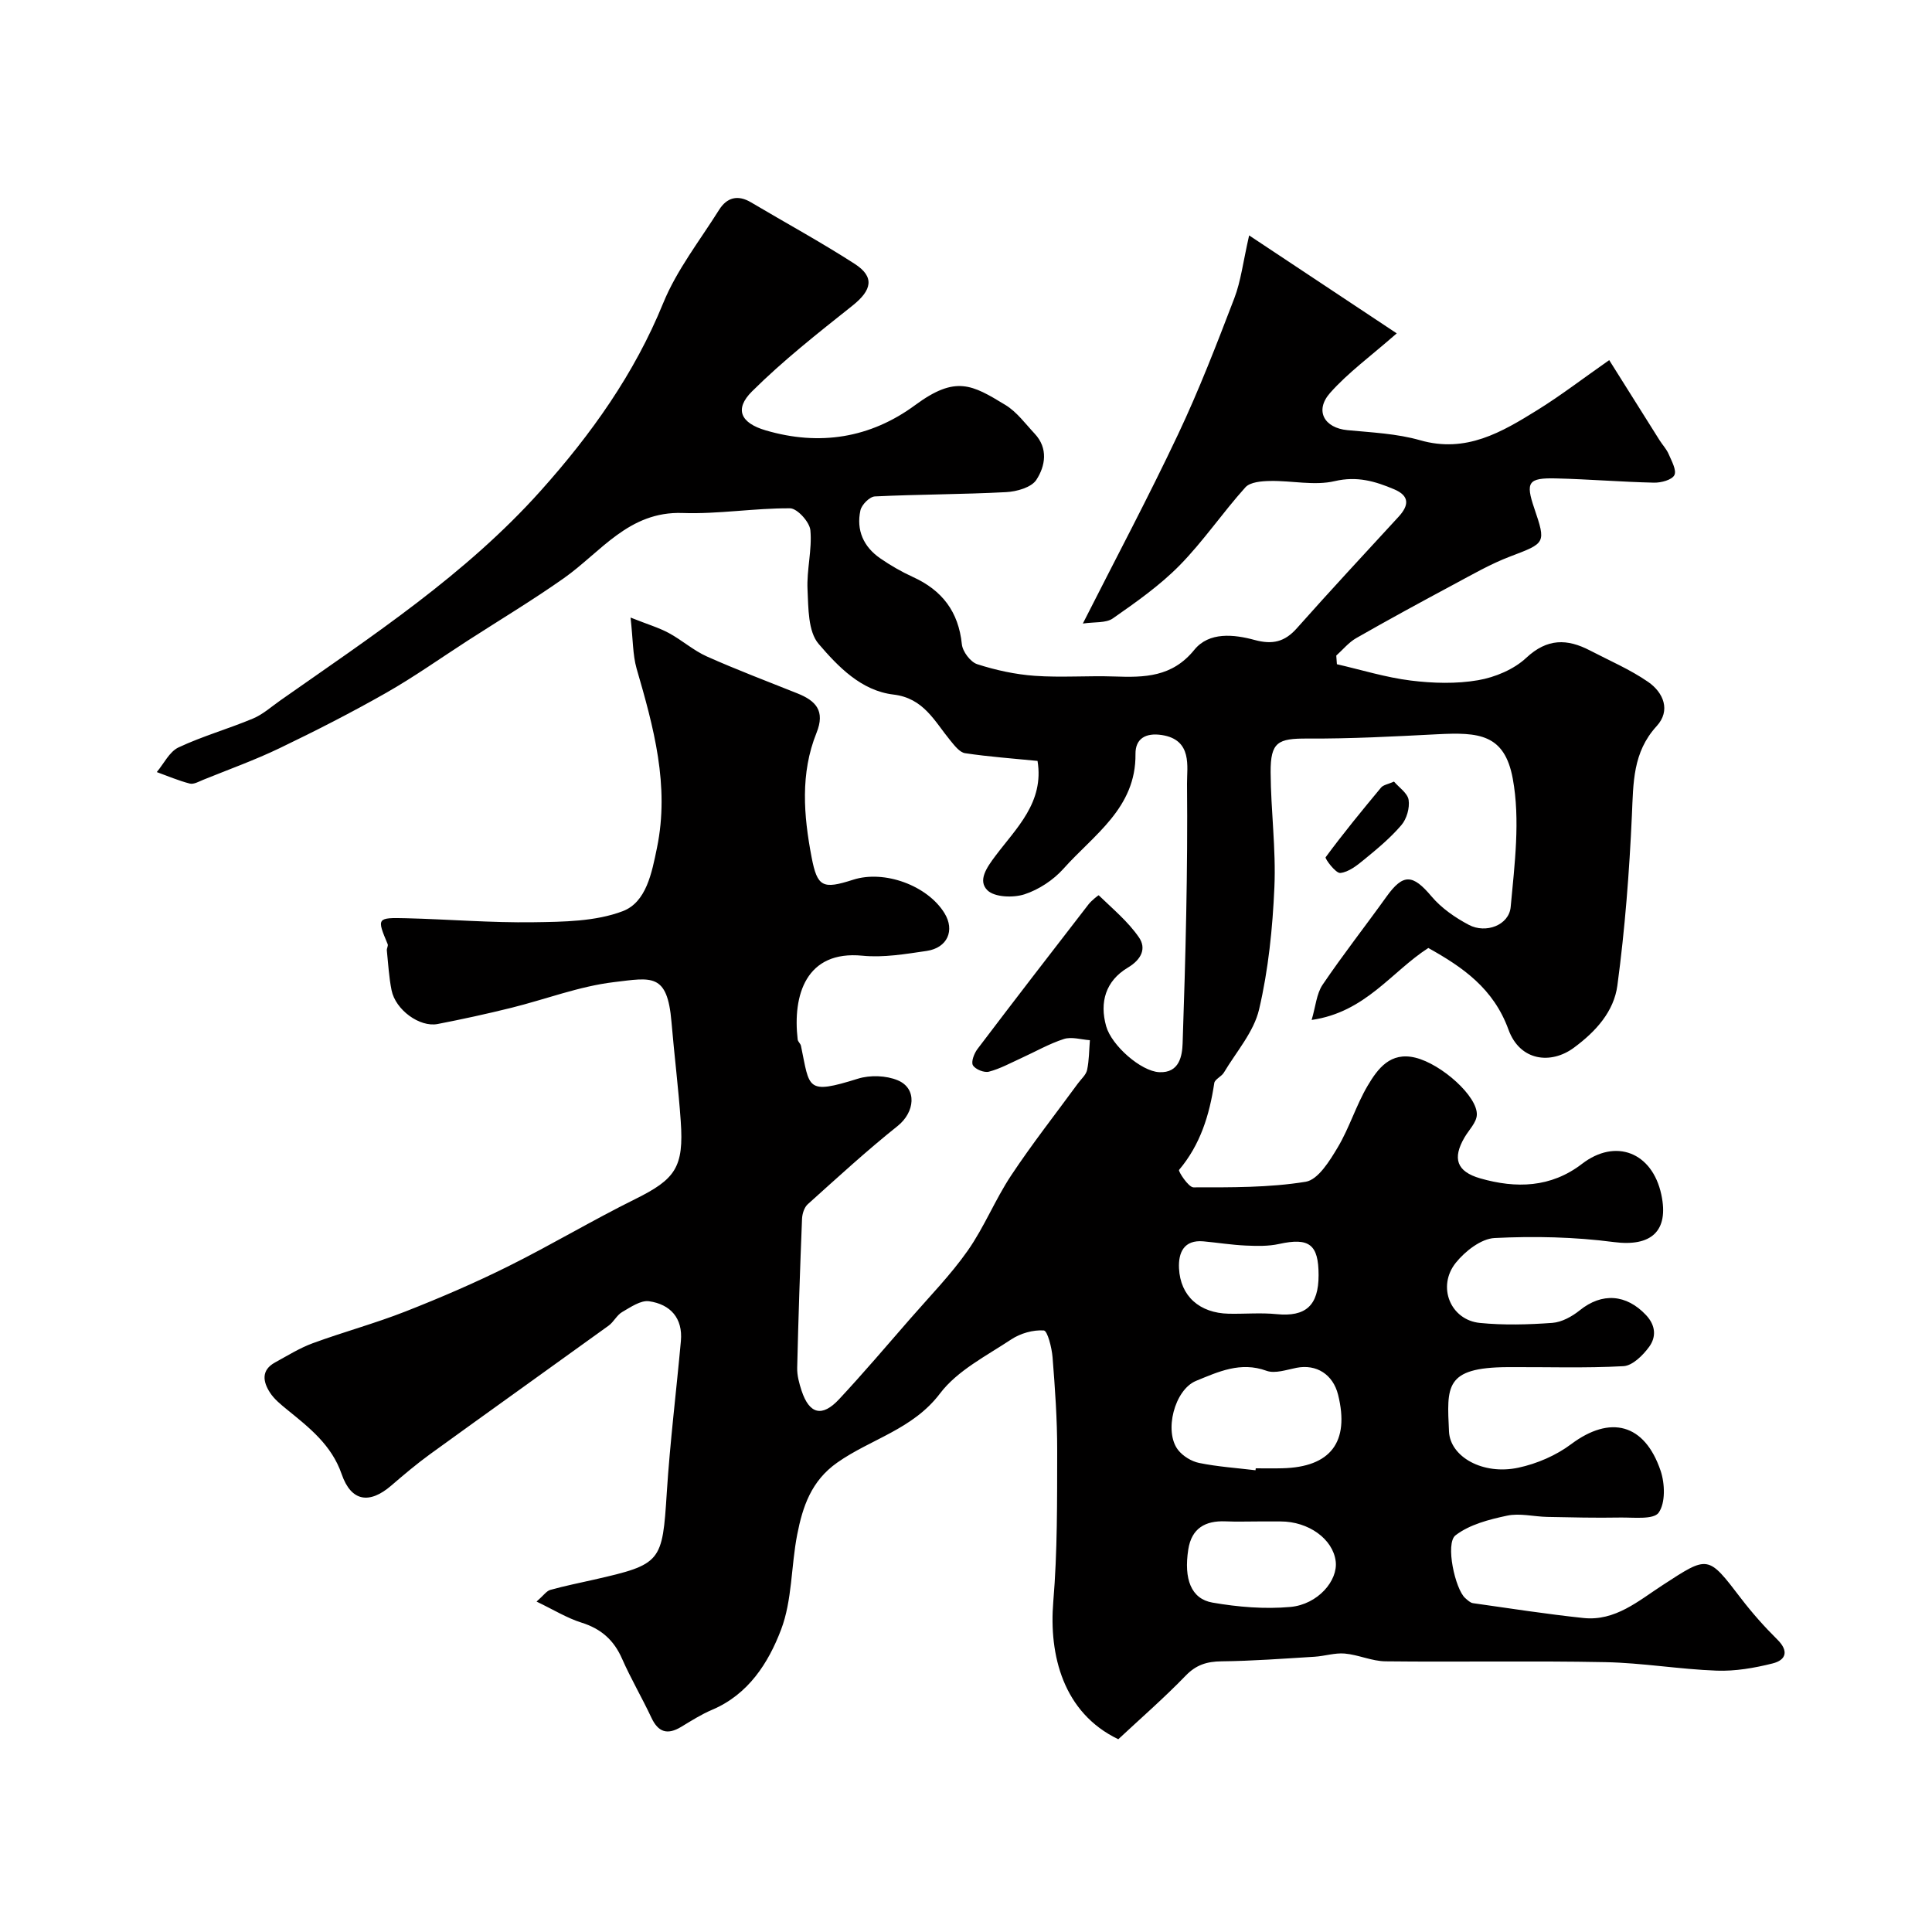 <svg enable-background="new 0 0 400 400" viewBox="0 0 400 400" xmlns="http://www.w3.org/2000/svg"><path d="m130.55 127.86c3.57 1.42 5.86 2.09 7.92 3.2 2.71 1.46 5.08 3.6 7.87 4.85 6.16 2.75 12.49 5.14 18.76 7.65 3.83 1.53 5.78 3.63 3.95 8.17-3.38 8.39-2.67 17.11-1.02 25.74 1.19 6.21 2.31 6.69 8.6 4.67 6.47-2.08 15.4 1.19 18.92 6.93 2.18 3.55.62 7.17-3.69 7.81-4.39.64-8.92 1.42-13.28.99-11.72-1.16-14.5 8.18-13.43 17.34.05.46.58.85.68 1.31 1.84 8.83 1.01 10.18 11.8 6.81 2.51-.78 5.83-.67 8.23.33 4.09 1.71 3.54 6.63-.01 9.46-6.43 5.13-12.5 10.71-18.62 16.21-.73.66-1.14 2-1.18 3.05-.41 10.26-.76 20.53-1 30.8-.04 1.58.41 3.23.91 4.75 1.61 4.86 4.25 5.54 7.77 1.76 5.05-5.42 9.86-11.08 14.73-16.67 4.04-4.64 8.38-9.08 11.9-14.09 3.43-4.89 5.68-10.59 8.99-15.57 4.33-6.53 9.18-12.7 13.81-19.03.67-.92 1.69-1.78 1.91-2.8.43-2.01.41-4.11.58-6.17-1.8-.12-3.77-.76-5.37-.25-3.06.98-5.91 2.63-8.86 3.97-2.2 1-4.37 2.2-6.68 2.8-.98.26-2.82-.49-3.31-1.33-.41-.72.26-2.46.95-3.37 7.6-10.03 15.29-20 23-29.96.59-.76 2.05-1.92 2.1-1.86 2.89 2.8 6.08 5.44 8.33 8.72 1.54 2.24.59 4.53-2.31 6.26-4.6 2.75-5.88 7.17-4.48 12.13 1.13 4 7.19 9.31 10.96 9.51 4.27.23 4.78-3.5 4.87-5.97.61-17.92 1.08-35.86.91-53.79-.03-3.42 1.18-9.06-5.22-10.04-3.34-.51-5.48.74-5.45 3.92.13 11.2-8.64 16.72-14.91 23.76-2.1 2.35-5.11 4.33-8.08 5.3-2.32.75-6.17.62-7.66-.83-2.04-2.01-.18-4.69 1.67-7.15 4.32-5.75 10.11-11.07 8.7-19.64-4.98-.5-10.02-.85-15-1.6-1.14-.17-2.21-1.61-3.08-2.66-3.26-3.97-5.49-8.74-11.75-9.48-6.68-.79-11.47-5.79-15.5-10.5-2.19-2.56-2.11-7.4-2.29-11.25-.2-4.07.97-8.23.59-12.27-.16-1.71-2.72-4.53-4.21-4.54-7.41-.05-14.85 1.23-22.24.97-11.16-.4-16.91 8.09-24.62 13.52-6.46 4.55-13.25 8.63-19.9 12.92-5.61 3.62-11.07 7.5-16.87 10.8-7.21 4.1-14.62 7.88-22.09 11.47-5.12 2.46-10.51 4.39-15.78 6.53-.9.37-1.97.99-2.78.78-2.33-.6-4.56-1.56-6.83-2.38 1.47-1.75 2.61-4.21 4.49-5.1 4.98-2.34 10.34-3.85 15.42-5.98 2.06-.86 3.82-2.46 5.69-3.77 18.92-13.29 38.31-25.98 53.91-43.42 10.44-11.67 19.36-24.16 25.34-38.83 2.8-6.86 7.57-12.93 11.56-19.29 1.61-2.57 3.86-3.21 6.63-1.56 7.15 4.24 14.46 8.22 21.44 12.72 4.21 2.71 3.59 5.46-.47 8.68-7.13 5.67-14.34 11.34-20.78 17.74-3.7 3.68-2.35 6.54 2.83 8.06 11.14 3.28 21.68 1.61 30.97-5.24 8.38-6.18 11.76-4.22 18.68-.01 2.35 1.43 4.11 3.87 6.04 5.93 2.86 3.04 2.21 6.72.36 9.56-1.02 1.58-4.07 2.44-6.26 2.55-9.05.48-18.13.45-27.18.89-1.08.05-2.74 1.72-2.99 2.89-.89 4.08.64 7.53 4.08 9.91 2.14 1.48 4.43 2.8 6.79 3.88 6.04 2.75 9.44 7.17 10.13 13.91.15 1.52 1.77 3.68 3.17 4.14 3.84 1.24 7.89 2.12 11.91 2.41 5.47.39 11-.05 16.49.14 6.25.22 11.97.14 16.56-5.52 3.05-3.76 8.19-3.21 12.49-2.04 3.69 1 6.23.41 8.75-2.44 6.91-7.78 14-15.41 21.05-23.07 2.15-2.34 2.34-4.31-.92-5.69-3.93-1.66-7.66-2.77-12.29-1.69-4.22.99-8.9-.12-13.38-.03-1.75.03-4.12.21-5.12 1.31-4.71 5.23-8.7 11.15-13.62 16.16-4.1 4.17-9 7.61-13.82 10.98-1.44 1.01-3.8.7-6.22 1.07 6.96-13.74 13.65-26.32 19.73-39.2 4.33-9.16 7.99-18.65 11.62-28.12 1.37-3.56 1.81-7.48 3.08-13.04 10.36 6.87 19.62 13.02 30.56 20.28-5.38 4.72-10.06 8.11-13.8 12.33-3.26 3.69-1.19 7.26 3.6 7.71 5.05.48 10.23.71 15.05 2.09 9.51 2.72 16.9-1.68 24.28-6.26 4.84-3 9.38-6.5 14.86-10.33 3.57 5.68 7 11.15 10.44 16.61.61.96 1.43 1.82 1.87 2.85.61 1.43 1.69 3.35 1.18 4.35s-2.75 1.59-4.21 1.56c-6.77-.15-13.53-.72-20.31-.88-5.76-.14-6.32.78-4.49 6.17 2.47 7.29 2.35 7.2-5 10-4.08 1.55-7.92 3.78-11.79 5.85-6.74 3.61-13.45 7.26-20.08 11.05-1.55.89-2.76 2.39-4.12 3.61.04.6.09 1.19.13 1.79 5.09 1.17 10.14 2.74 15.29 3.38 4.59.57 9.42.71 13.95-.07 3.52-.61 7.39-2.23 9.96-4.63 4.36-4.07 8.48-3.98 13.21-1.52 4.05 2.11 8.31 3.93 12.04 6.51 3.16 2.19 4.72 5.91 1.75 9.15-4.96 5.41-4.82 11.73-5.12 18.38-.53 11.8-1.44 23.62-3.01 35.32-.72 5.35-4.39 9.48-9.02 12.89-4.7 3.47-11.14 2.81-13.53-3.77-3.1-8.52-9.44-12.9-16.59-16.89-7.65 4.92-12.99 13.29-24.16 14.9.84-2.83 1.01-5.43 2.27-7.29 4.21-6.22 8.85-12.13 13.23-18.24 3.46-4.82 5.43-4.67 9.32-.05 2.05 2.43 4.9 4.4 7.74 5.9 3.51 1.85 8.3.07 8.65-3.71.81-8.83 2.01-18.02.43-26.58-1.71-9.26-7.06-9.62-15.64-9.18-8.95.46-17.92.94-26.88.89-6.1-.03-7.64.71-7.61 6.97.04 7.94 1.13 15.89.78 23.8-.37 8.48-1.24 17.07-3.17 25.31-1.1 4.68-4.72 8.77-7.29 13.08-.5.83-1.87 1.37-1.99 2.17-.99 6.6-2.87 12.74-7.29 17.98-.21.25 1.94 3.61 2.99 3.61 7.76 0 15.61.08 23.23-1.16 2.57-.42 4.97-4.33 6.64-7.13 2.41-4.04 3.79-8.69 6.18-12.74 2.1-3.55 4.71-7.09 9.89-5.82 5.41 1.32 12.94 8.04 12.72 11.87-.09 1.59-1.64 3.09-2.54 4.63-2.55 4.36-1.65 7.08 3.25 8.49 7.4 2.12 14.62 1.95 21.06-3 6.95-5.35 14.55-2.42 16.43 6.36 1.63 7.63-2.16 10.82-9.8 9.83-8.16-1.07-16.51-1.25-24.73-.84-2.79.14-6.1 2.73-8.02 5.12-3.96 4.94-1.1 11.86 4.99 12.46 4.95.49 10.01.35 14.98-.01 1.97-.14 4.11-1.33 5.7-2.61 4.59-3.7 9.63-3.35 13.71.99 2.04 2.17 2.12 4.55.66 6.56-1.28 1.76-3.44 3.91-5.32 4.02-7.97.44-15.99.15-23.99.2-13.09.07-12.57 4.02-12.14 13.33.24 5.23 7 9.07 14.36 7.49 3.84-.82 7.81-2.53 10.94-4.88 8.06-6.03 15.18-4.3 18.51 5.51.9 2.66 1.03 6.66-.4 8.68-1.07 1.5-5.24.96-8.03 1.01-5.01.09-10.03-.03-15.05-.13-2.78-.06-5.67-.82-8.3-.26-3.72.79-7.77 1.83-10.68 4.07-2.17 1.67-.07 11.17 2.01 13 .48.42 1.04.97 1.61 1.05 7.61 1.08 15.22 2.26 22.86 3.07 6.59.7 11.41-3.57 16.42-6.82 9.47-6.16 9.32-6.25 16.2 2.75 2.3 3 4.83 5.86 7.52 8.52 2.44 2.41 1.81 4.26-.98 4.96-3.75.94-7.72 1.63-11.56 1.49-7.71-.28-15.39-1.61-23.09-1.76-15.16-.3-30.33 0-45.49-.17-2.82-.03-5.6-1.36-8.44-1.61-2.04-.18-4.15.53-6.24.66-6.42.39-12.85.88-19.28.95-3.01.04-5.23.71-7.41 2.97-4.47 4.62-9.34 8.86-13.95 13.16-11.42-5.47-14.38-17.45-13.46-28.47.87-10.39.79-20.88.81-31.32.01-6.43-.45-12.88-.96-19.3-.16-1.98-1.05-5.49-1.81-5.54-2.21-.16-4.84.59-6.74 1.85-5.16 3.42-11.15 6.44-14.74 11.18-5.64 7.46-14.32 9.42-21.28 14.32-5.41 3.8-7.17 9.14-8.3 14.92-1.28 6.55-1.02 13.6-3.35 19.7-2.61 6.86-6.76 13.39-14.28 16.57-2.24.95-4.32 2.28-6.41 3.54-2.81 1.69-4.72 1.13-6.14-1.9-1.93-4.12-4.25-8.06-6.08-12.22-1.7-3.87-4.34-6.2-8.39-7.47-3.02-.95-5.79-2.67-9.31-4.36 1.46-1.28 2.06-2.2 2.85-2.42 2.97-.83 6.01-1.43 9.03-2.12 14-3.18 14.16-3.61 15.08-18.01.67-10.49 1.97-20.93 2.92-31.4.43-4.76-2.2-7.6-6.58-8.23-1.73-.25-3.84 1.23-5.59 2.24-1.1.64-1.73 2.04-2.79 2.81-12.31 8.89-24.67 17.7-36.97 26.61-2.78 2.02-5.42 4.25-8.03 6.5-4.54 3.91-8.31 3.32-10.27-2.36-2.1-6.07-6.71-9.63-11.32-13.38-1.28-1.05-2.64-2.14-3.52-3.5-1.46-2.25-1.88-4.65 1.05-6.25 2.56-1.4 5.08-2.98 7.8-3.98 6.35-2.33 12.9-4.1 19.19-6.57 7.23-2.84 14.39-5.92 21.34-9.38 8.86-4.41 17.38-9.51 26.25-13.9 8.29-4.11 10.08-6.56 9.41-16.12-.48-6.87-1.34-13.71-1.92-20.58-.86-10.17-4.11-9.14-11.92-8.21-7.19.86-14.15 3.56-21.25 5.32-5.05 1.25-10.13 2.36-15.24 3.35-3.72.72-8.72-2.92-9.54-6.99-.55-2.71-.69-5.5-.98-8.25-.04-.43.32-.95.17-1.3-2.26-5.4-2.27-5.51 3.84-5.36 8.8.22 17.59.96 26.38.83 6.2-.09 12.8-.15 18.45-2.29 4.89-1.86 6.02-7.93 7.09-13.12 2.65-12.88-.7-24.99-4.23-37.15-.8-2.85-.72-5.87-1.24-10.52zm129.39 176.54c.02-.13.03-.26.05-.4 1.83 0 3.66.04 5.48-.01 10.03-.23 13.99-5.44 11.57-15.21-1.05-4.23-4.49-6.4-8.61-5.59-2.06.4-4.46 1.26-6.23.61-5.37-1.95-9.96.21-14.56 2.09-4.48 1.83-6.7 10.5-3.73 14.31 1 1.28 2.78 2.37 4.37 2.69 3.83.78 7.76 1.04 11.66 1.51zm.73 10.6c-2.32 0-4.65.08-6.97-.02-4.19-.17-7 1.46-7.68 5.82-.95 6.12.58 10.23 5.01 11 5.29.92 10.82 1.38 16.14.9 5.69-.52 9.88-5.47 9.37-9.47-.58-4.6-5.61-8.23-11.4-8.23-1.48 0-2.97 0-4.47 0zm12.33-50.99c0-6.39-1.95-7.83-8.18-6.46-2.21.49-4.59.43-6.88.33-2.93-.13-5.84-.6-8.76-.87-4.11-.38-5.23 2.39-5.08 5.57.27 5.79 4.28 9.28 10.28 9.41 3.32.07 6.66-.24 9.94.09 6 .59 8.68-1.76 8.68-8.07z" fill="#010000"/><path d="m288.61 161.82c1.03 1.21 2.82 2.39 3.03 3.8.25 1.66-.4 3.93-1.5 5.21-2.26 2.65-5 4.92-7.71 7.14-1.47 1.21-3.21 2.59-4.94 2.77-.95.09-3.23-2.99-3.03-3.26 3.65-4.95 7.55-9.7 11.48-14.43.47-.55 1.44-.68 2.67-1.23z" fill="#010000"/></svg>